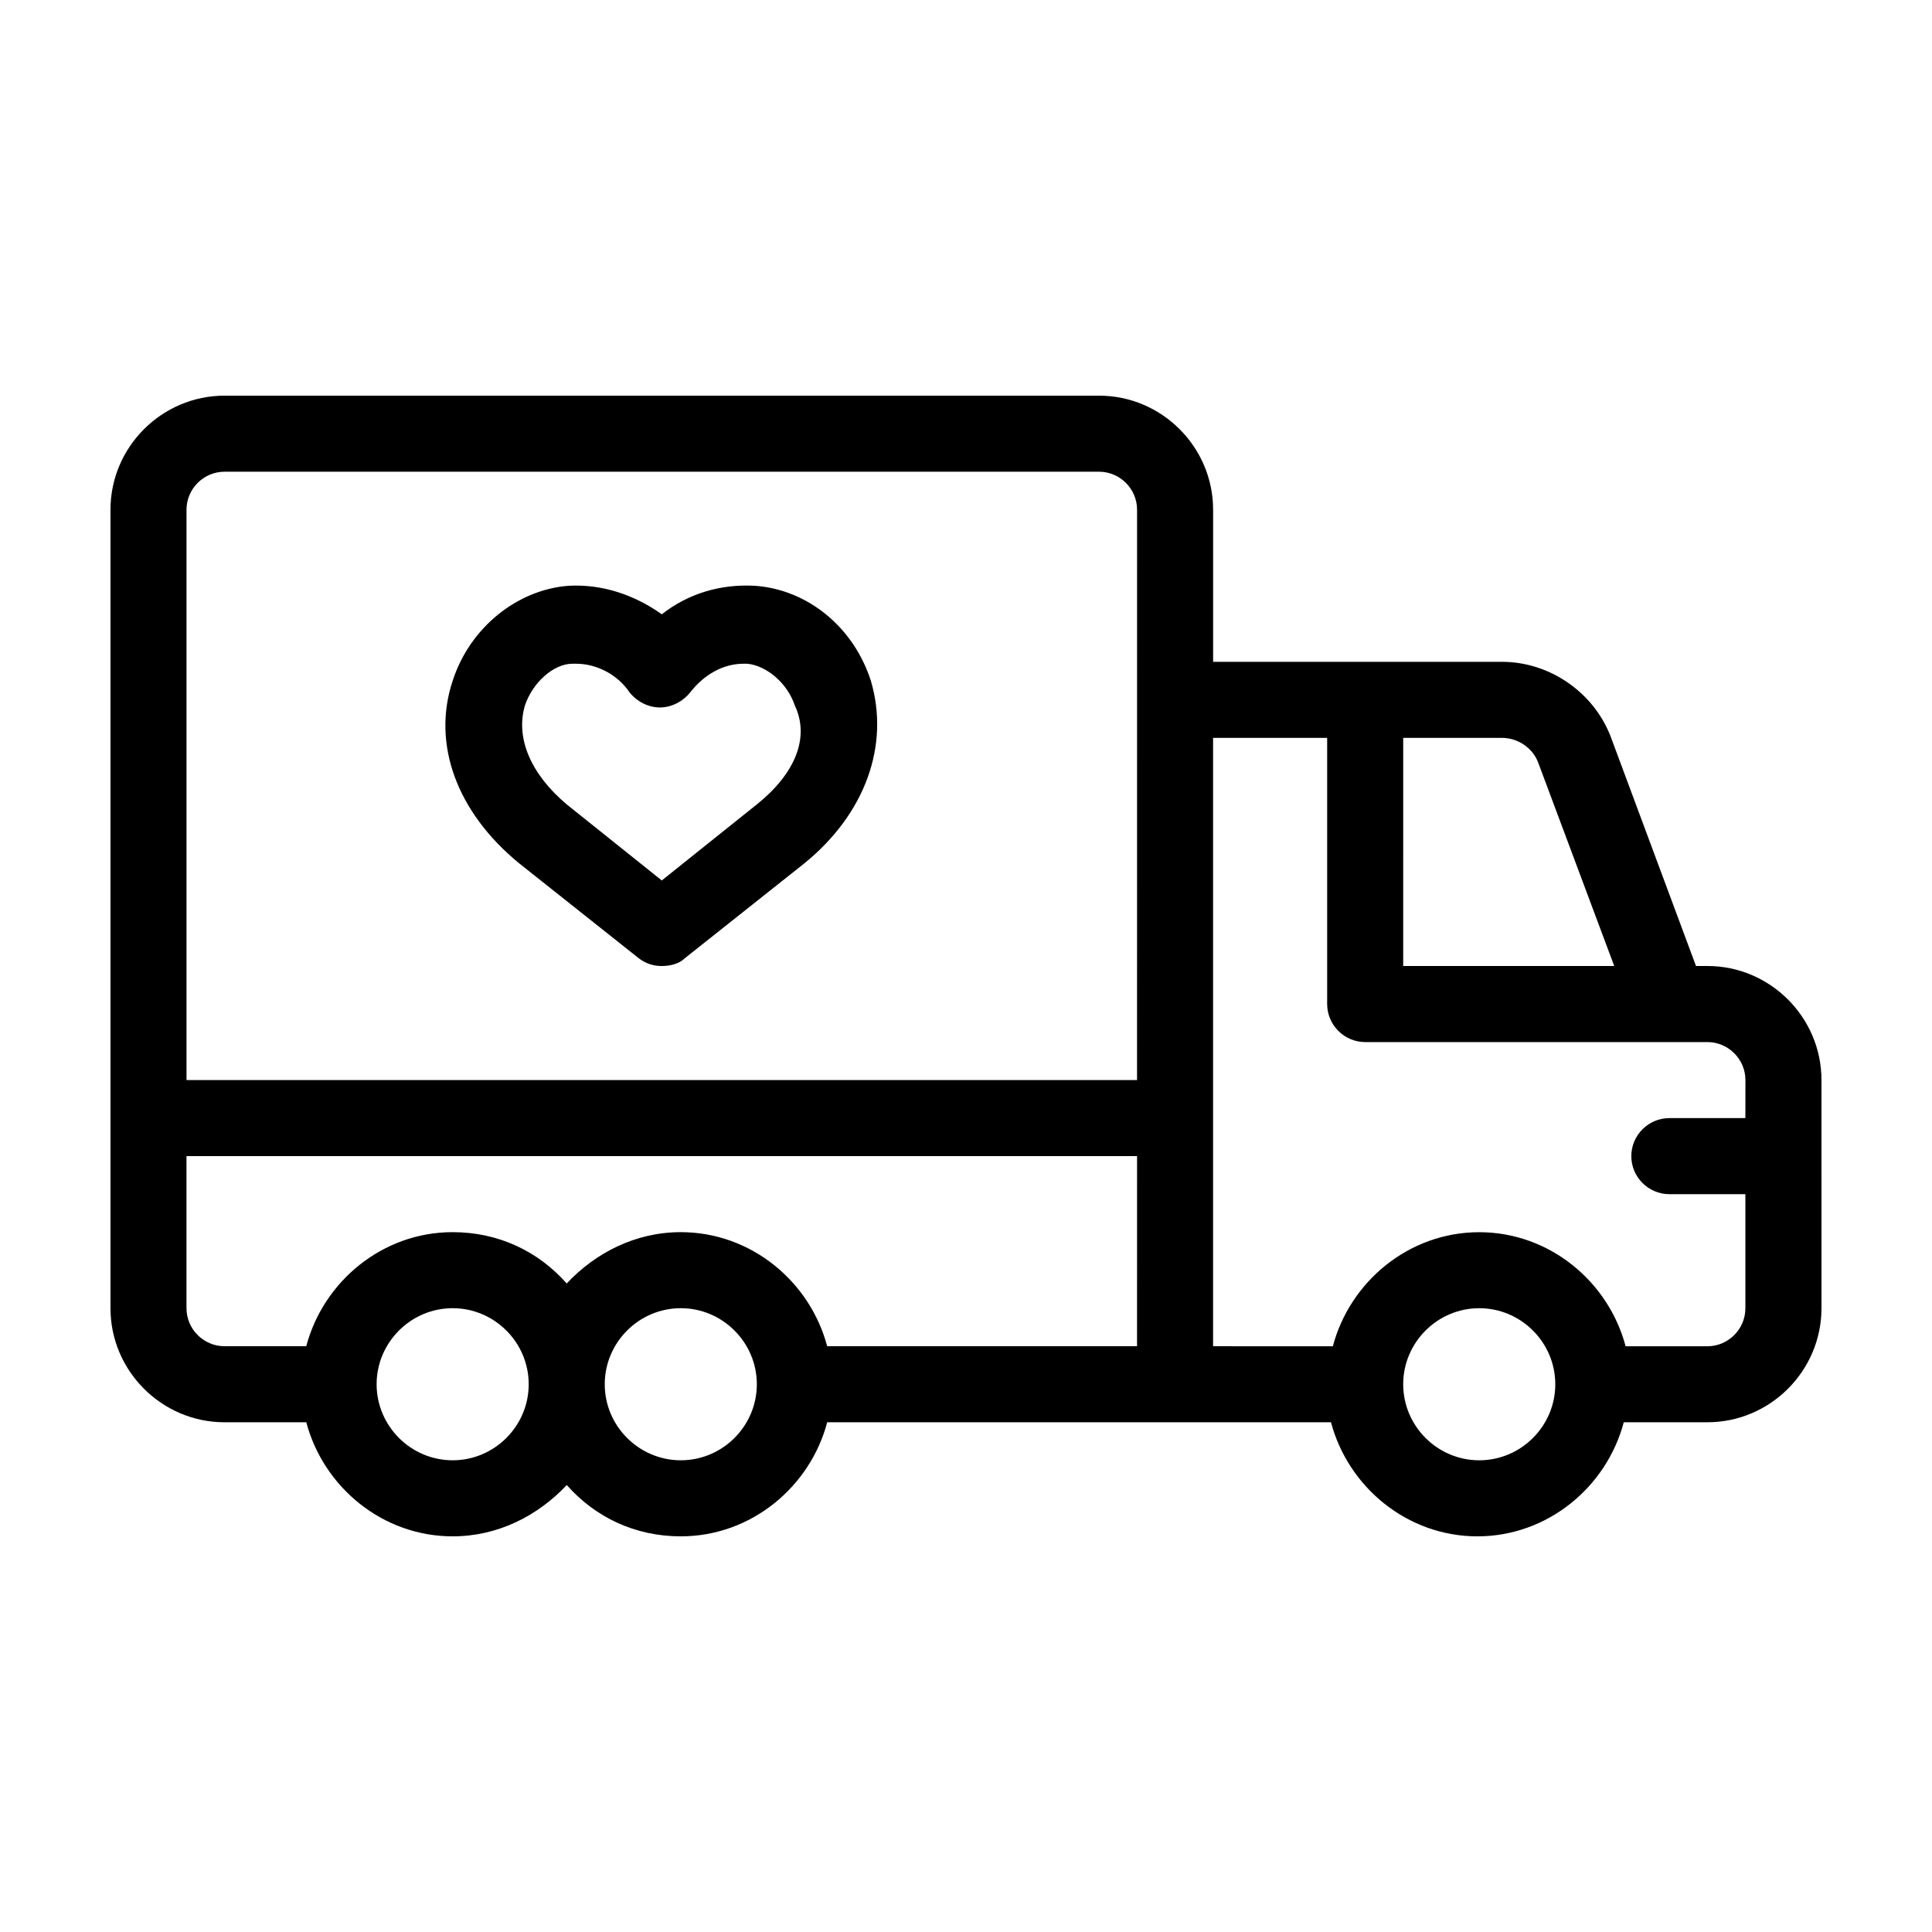 <?xml version="1.0" encoding="UTF-8"?>
<!-- Uploaded to: SVG Repo, www.svgrepo.com, Generator: SVG Repo Mixer Tools -->
<svg fill="#000000" width="800px" height="800px" version="1.1" viewBox="144 144 512 512" xmlns="http://www.w3.org/2000/svg">
 <path d="m596.48 400h-3.023l-22.672-60.961c-4.535-11.59-16.121-19.648-28.715-19.648h-76.582v-40.305c0-16.625-13.602-30.23-30.23-30.23h-231.75c-16.625 0-30.23 13.602-30.23 30.23v211.6c0 16.625 13.602 30.23 30.23 30.23h21.664c4.535 17.129 20.152 30.23 38.793 30.23 12.09 0 22.672-5.543 30.23-13.602 7.559 8.566 18.137 13.602 30.23 13.602 18.641 0 34.258-13.098 38.793-30.23h133.51c4.535 17.129 20.152 30.23 38.793 30.23 18.641 0 34.258-13.098 38.793-30.23l22.168-0.004c16.625 0 30.23-13.602 30.23-30.23l-0.004-60.457c0-16.625-13.602-30.227-30.227-30.227zm-332.52 130.99c-11.082 0-20.152-9.07-20.152-20.152 0-11.082 9.07-20.152 20.152-20.152s20.152 9.07 20.152 20.152c0 11.086-9.066 20.152-20.152 20.152zm60.457 0c-11.082 0-20.152-9.07-20.152-20.152 0-11.082 9.07-20.152 20.152-20.152s20.152 9.07 20.152 20.152c0 11.086-9.066 20.152-20.152 20.152zm120.91-30.227h-82.121c-4.535-17.129-20.152-30.23-38.793-30.23-12.09 0-22.672 5.543-30.23 13.602-7.559-8.566-18.137-13.602-30.23-13.602-18.641 0-34.258 13.098-38.793 30.23h-21.66c-5.543 0-10.078-4.535-10.078-10.078v-40.305h251.91zm0-70.535h-251.9v-151.14c0-5.543 4.535-10.078 10.078-10.078h231.75c5.543 0 10.078 4.535 10.078 10.078zm70.535-90.684h26.199c4.031 0 8.062 2.519 9.574 6.551l20.152 53.906h-55.926zm20.152 191.45c-11.082 0-20.152-9.07-20.152-20.152 0-11.082 9.07-20.152 20.152-20.152 11.082 0 20.152 9.07 20.152 20.152 0 11.086-9.07 20.152-20.152 20.152zm70.531-90.684h-20.152c-5.543 0-10.078 4.535-10.078 10.078 0 5.543 4.535 10.078 10.078 10.078h20.152v30.23c0 5.543-4.535 10.078-10.078 10.078h-21.664c-4.535-17.129-20.152-30.23-38.793-30.23-18.641 0-34.258 13.098-38.793 30.23l-31.738-0.008v-161.22h30.23v70.535c0 5.543 4.535 10.078 10.078 10.078h90.688c5.543 0 10.078 4.535 10.078 10.078zm-262.48-141.07c-9.07-0.504-17.633 2.016-24.688 7.559-7.055-5.039-15.617-8.062-24.688-7.559-13.602 1.008-26.199 11.082-30.73 25.191-5.543 16.625 1.008 34.762 17.633 48.367l31.738 25.191c2.016 1.512 4.031 2.016 6.047 2.016s4.535-0.504 6.047-2.016l31.738-25.191c16.121-13.098 22.672-31.234 17.633-48.367-4.531-14.109-16.621-24.184-30.73-25.191zm0.504 57.938-25.191 20.152-25.191-20.152c-9.574-8.062-13.602-17.633-11.082-26.199 2.016-6.047 7.559-11.082 12.594-11.082h1.008c5.543 0 11.082 3.023 14.105 7.559 2.016 2.519 5.039 4.031 8.062 4.031 3.023 0 6.047-1.512 8.062-4.031 3.527-4.535 8.566-7.559 14.105-7.559h1.008c5.039 0.504 10.578 5.039 12.594 11.082 4.035 8.566 0.004 18.137-10.074 26.199z"/>
</svg>